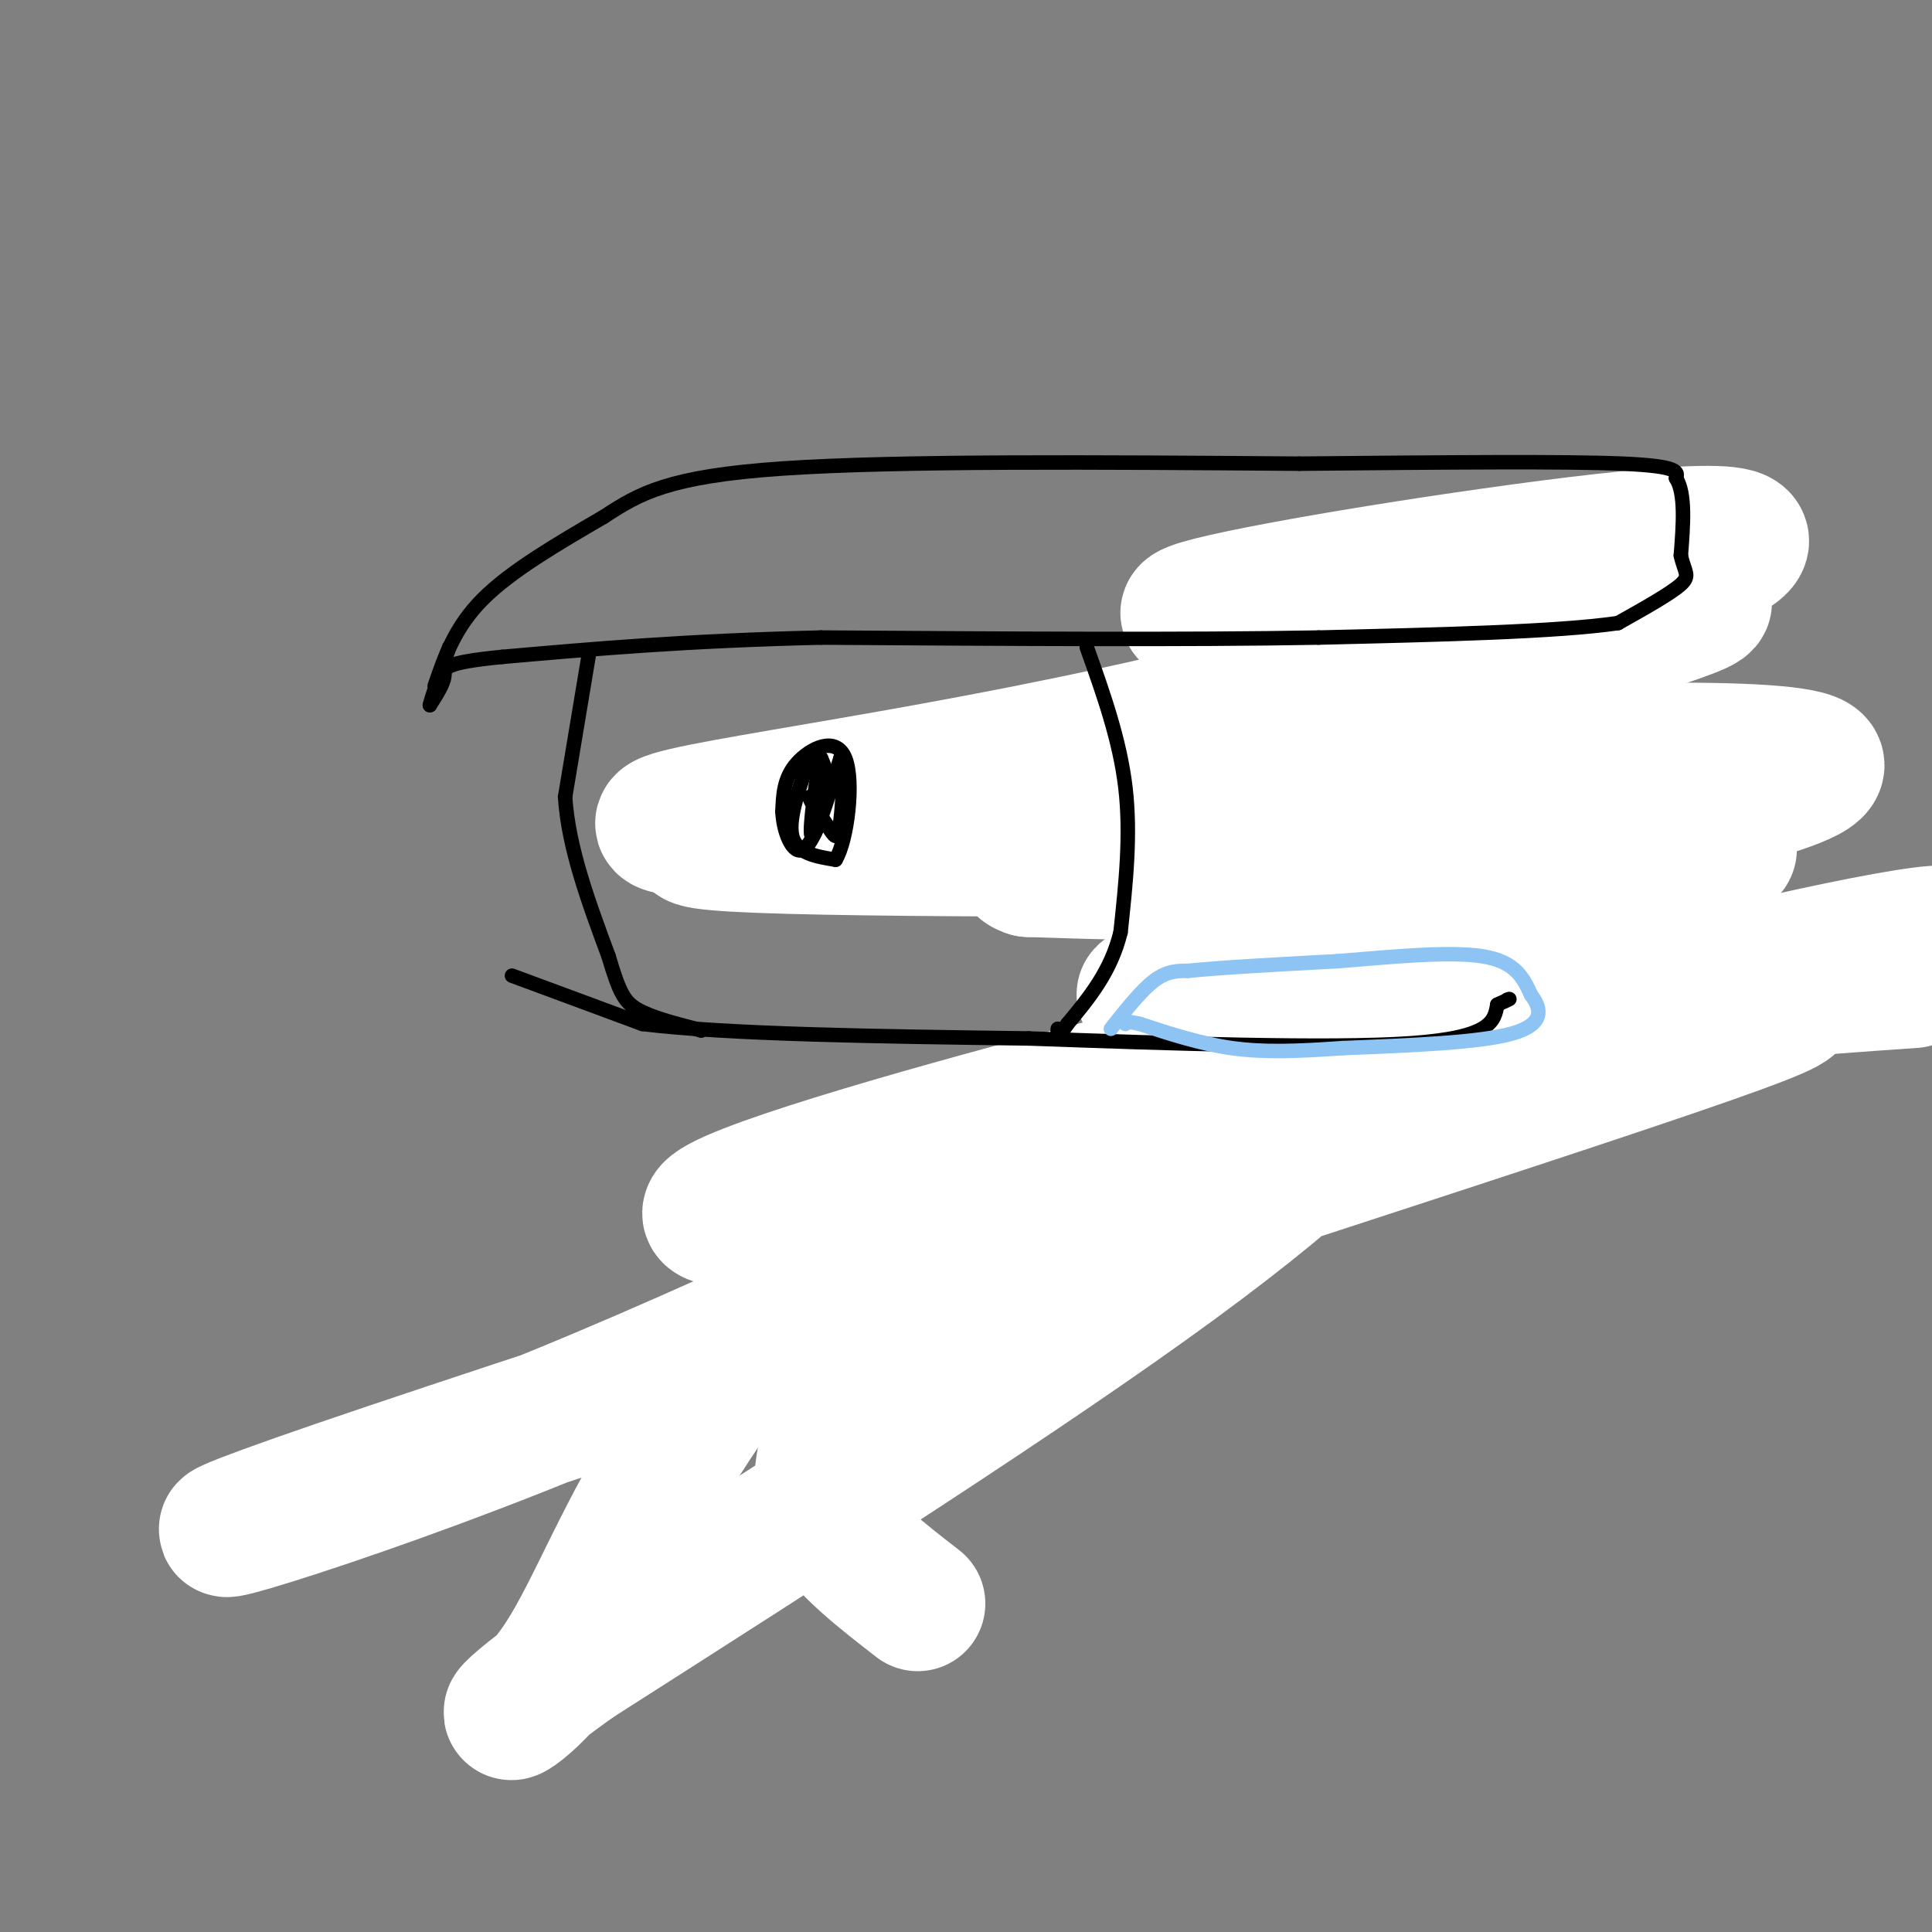 <svg viewBox='0 0 400 400' version='1.1' xmlns='http://www.w3.org/2000/svg' xmlns:xlink='http://www.w3.org/1999/xlink'><rect x="0" y="0" width="400" height="400" fill="#808080" stroke="none"/><g fill='none' stroke='#000000' stroke-width='3' stroke-linecap='round' stroke-linejoin='round'><path d='M165,298c0.417,-5.833 0.833,-11.667 5,-19c4.167,-7.333 12.083,-16.167 20,-25'/><path d='M190,254c3.667,-4.333 2.833,-2.667 2,-1'/><path d='M188,258c5.083,-4.667 10.167,-9.333 15,-12c4.833,-2.667 9.417,-3.333 14,-4'/><path d='M218,239c5.667,-3.333 11.333,-6.667 18,-9c6.667,-2.333 14.333,-3.667 22,-5'/><path d='M255,224c0.000,0.000 10.000,-16.000 10,-16'/><path d='M262,210c0.000,0.000 0.000,-22.000 0,-22'/><path d='M261,190c0.833,-2.750 1.667,-5.500 -3,-8c-4.667,-2.500 -14.833,-4.750 -25,-7'/><path d='M232,175c0.000,0.000 1.000,-8.000 1,-8'/><path d='M233,163c0.000,0.000 27.000,-3.000 27,-3'/><path d='M260,160c5.833,-0.500 6.917,-0.250 8,0'/><path d='M268,160c0.000,0.000 10.000,29.000 10,29'/><path d='M278,192c0.000,0.000 -8.000,33.000 -8,33'/><path d='M276,182c3.583,5.667 7.167,11.333 6,19c-1.167,7.667 -7.083,17.333 -13,27'/><path d='M269,228c-2.500,5.000 -2.250,4.000 -2,3'/><path d='M250,159c0.000,0.000 -12.000,-4.000 -12,-4'/><path d='M238,155c-2.167,-1.167 -1.583,-2.083 -1,-3'/><path d='M237,152c1.000,-1.500 4.000,-3.750 7,-6'/><path d='M244,146c4.333,-0.333 11.667,1.833 19,4'/><path d='M263,150c7.833,2.333 17.917,6.167 28,10'/><path d='M291,160c5.833,2.833 6.417,4.917 7,7'/><path d='M298,167c1.167,5.667 0.583,16.333 0,27'/><path d='M298,194c0.044,7.222 0.156,11.778 -6,18c-6.156,6.222 -18.578,14.111 -31,22'/><path d='M261,234c-5.333,4.333 -3.167,4.167 -1,4'/><path d='M256,148c0.000,0.000 1.000,-11.000 1,-11'/><path d='M257,137c2.333,-2.000 7.667,-1.500 13,-1'/><path d='M270,136c5.167,1.833 11.583,6.917 18,12'/><path d='M288,148c6.133,4.222 12.467,8.778 15,13c2.533,4.222 1.267,8.111 0,12'/><path d='M303,173c0.000,8.667 0.000,24.333 0,40'/><path d='M293,151c0.000,0.000 0.000,-19.000 0,-19'/><path d='M293,132c0.167,-5.167 0.583,-8.583 1,-12'/><path d='M294,120c2.000,-2.500 6.500,-2.750 11,-3'/><path d='M305,117c2.956,-0.733 4.844,-1.067 6,5c1.156,6.067 1.578,18.533 2,31'/><path d='M313,153c0.500,13.333 0.750,31.167 1,49'/><path d='M314,202c0.167,11.000 0.083,14.000 0,17'/><path d='M314,217c1.917,-7.917 3.833,-15.833 7,-22c3.167,-6.167 7.583,-10.583 12,-15'/><path d='M333,180c1.333,4.500 -1.333,23.250 -4,42'/><path d='M329,222c-1.167,8.500 -2.083,8.750 -3,9'/></g>
<g fill='none' stroke='#FFFFFF' stroke-width='28' stroke-linecap='round' stroke-linejoin='round'><path d='M334,178c5.922,-4.132 11.844,-8.265 -16,-8c-27.844,0.265 -89.453,4.927 -84,-3c5.453,-7.927 77.968,-28.442 105,-37c27.032,-8.558 8.581,-5.159 -5,-4c-13.581,1.159 -22.290,0.080 -31,-1'/><path d='M303,125c-20.337,0.887 -55.681,3.605 -57,2c-1.319,-1.605 31.387,-7.532 63,-12c31.613,-4.468 62.133,-7.476 48,0c-14.133,7.476 -72.921,25.436 -126,37c-53.079,11.564 -100.451,16.733 -93,19c7.451,2.267 69.726,1.634 132,1'/><path d='M270,172c35.432,-0.007 58.014,-0.525 70,0c11.986,0.525 13.378,2.091 -28,3c-41.378,0.909 -125.525,1.159 -155,0c-29.475,-1.159 -4.279,-3.728 23,-7c27.279,-3.272 56.642,-7.248 98,-10c41.358,-2.752 94.712,-4.279 98,0c3.288,4.279 -43.489,14.366 -79,19c-35.511,4.634 -59.755,3.817 -84,3'/><path d='M213,180c-7.693,-2.341 15.073,-9.695 37,-13c21.927,-3.305 43.013,-2.561 57,-2c13.987,0.561 20.874,0.941 28,3c7.126,2.059 14.492,5.799 19,7c4.508,1.201 6.158,-0.138 0,3c-6.158,3.138 -20.125,10.752 -33,16c-12.875,5.248 -24.657,8.128 -42,10c-17.343,1.872 -40.246,2.735 -42,2c-1.754,-0.735 17.642,-3.067 49,-4c31.358,-0.933 74.679,-0.466 118,0'/><path d='M396,203c-21.080,1.438 -42.160,2.875 -71,8c-28.840,5.125 -65.441,13.937 -92,21c-26.559,7.063 -43.076,12.376 -36,12c7.076,-0.376 37.746,-6.441 65,-14c27.254,-7.559 51.093,-16.613 83,-25c31.907,-8.387 71.884,-16.106 53,-9c-18.884,7.106 -96.629,29.039 -155,42c-58.371,12.961 -97.369,16.951 -96,13c1.369,-3.951 43.105,-15.843 74,-24c30.895,-8.157 50.947,-12.578 71,-17'/><path d='M292,210c22.537,-2.698 43.378,-0.941 62,-2c18.622,-1.059 35.024,-4.932 -28,16c-63.024,20.932 -205.474,66.670 -256,84c-50.526,17.330 -9.127,6.251 37,-12c46.127,-18.251 96.983,-43.676 130,-59c33.017,-15.324 48.197,-20.549 49,-16c0.803,4.549 -12.771,18.871 -43,41c-30.229,22.129 -77.115,52.064 -124,82'/><path d='M119,344c-21.173,15.144 -12.104,12.003 -5,3c7.104,-9.003 12.244,-23.867 23,-42c10.756,-18.133 27.126,-39.536 37,-53c9.874,-13.464 13.250,-18.990 12,-11c-1.250,7.990 -7.125,29.495 -13,51'/><path d='M173,292c-3.044,12.289 -4.156,17.511 -1,23c3.156,5.489 10.578,11.244 18,17'/></g>
<g fill='none' stroke='#000000' stroke-width='3' stroke-linecap='round' stroke-linejoin='round'><path d='M90,142c2.083,-6.083 4.167,-12.167 10,-18c5.833,-5.833 15.417,-11.417 25,-17'/><path d='M125,107c7.356,-4.822 13.244,-8.378 37,-10c23.756,-1.622 65.378,-1.311 107,-1'/><path d='M269,96c31.044,-0.289 55.156,-0.511 67,0c11.844,0.511 11.422,1.756 11,3'/><path d='M347,99c2.000,3.167 1.500,9.583 1,16'/><path d='M348,115c0.733,3.467 2.067,4.133 0,6c-2.067,1.867 -7.533,4.933 -13,8'/><path d='M335,129c-12.500,1.833 -37.250,2.417 -62,3'/><path d='M273,132c-27.500,0.500 -65.250,0.250 -103,0'/><path d='M170,132c-28.167,0.667 -47.083,2.333 -66,4'/><path d='M104,136c-12.800,1.244 -11.800,2.356 -12,4c-0.200,1.644 -1.600,3.822 -3,6'/><path d='M89,146c0.167,-1.000 2.083,-6.500 4,-12'/><path d='M106,202c0.000,0.000 27.000,10.000 27,10'/><path d='M133,212c17.833,2.167 48.917,2.583 80,3'/><path d='M213,215c29.200,1.044 62.200,2.156 79,1c16.800,-1.156 17.400,-4.578 18,-8'/><path d='M310,208c3.333,-1.500 2.667,-1.250 2,-1'/><path d='M122,135c0.000,0.000 -5.000,30.000 -5,30'/><path d='M117,165c0.667,10.500 4.833,21.750 9,33'/><path d='M126,198c2.200,7.400 3.200,9.400 6,11c2.800,1.600 7.400,2.800 12,4'/><path d='M144,213c2.000,0.667 1.000,0.333 0,0'/><path d='M225,134c3.417,9.583 6.833,19.167 8,29c1.167,9.833 0.083,19.917 -1,30'/><path d='M232,193c-2.000,8.167 -6.500,13.583 -11,19'/><path d='M221,212c-2.167,3.333 -2.083,2.167 -2,1'/><path d='M168,156c-2.417,6.667 -4.833,13.333 -4,17c0.833,3.667 4.917,4.333 9,5'/><path d='M173,178c2.405,-3.917 3.917,-16.208 2,-21c-1.917,-4.792 -7.262,-2.083 -10,1c-2.738,3.083 -2.869,6.542 -3,10'/><path d='M162,168c0.131,3.917 1.958,8.708 4,8c2.042,-0.708 4.298,-6.917 5,-11c0.702,-4.083 -0.149,-6.042 -1,-8'/><path d='M170,157c-0.867,3.022 -2.533,14.578 -2,16c0.533,1.422 3.267,-7.289 6,-16'/><path d='M174,157c1.000,0.274 0.500,8.958 0,13c-0.500,4.042 -1.000,3.440 -2,2c-1.000,-1.440 -2.500,-3.720 -4,-6'/><path d='M168,166c-0.667,-1.167 -0.333,-1.083 0,-1'/></g>
<g fill='none' stroke='#8DC4F4' stroke-width='3' stroke-linecap='round' stroke-linejoin='round'><path d='M230,213c3.167,-4.000 6.333,-8.000 9,-10c2.667,-2.000 4.833,-2.000 7,-2'/><path d='M246,201c6.333,-0.667 18.667,-1.333 31,-2'/><path d='M277,199c11.044,-0.889 23.156,-2.111 30,-1c6.844,1.111 8.422,4.556 10,8'/><path d='M317,206c2.222,2.889 2.778,6.111 -4,8c-6.778,1.889 -20.889,2.444 -35,3'/><path d='M278,217c-9.711,0.689 -16.489,0.911 -23,0c-6.511,-0.911 -12.756,-2.956 -19,-5'/><path d='M236,212c-3.667,-0.833 -3.333,-0.417 -3,0'/></g>
</svg>